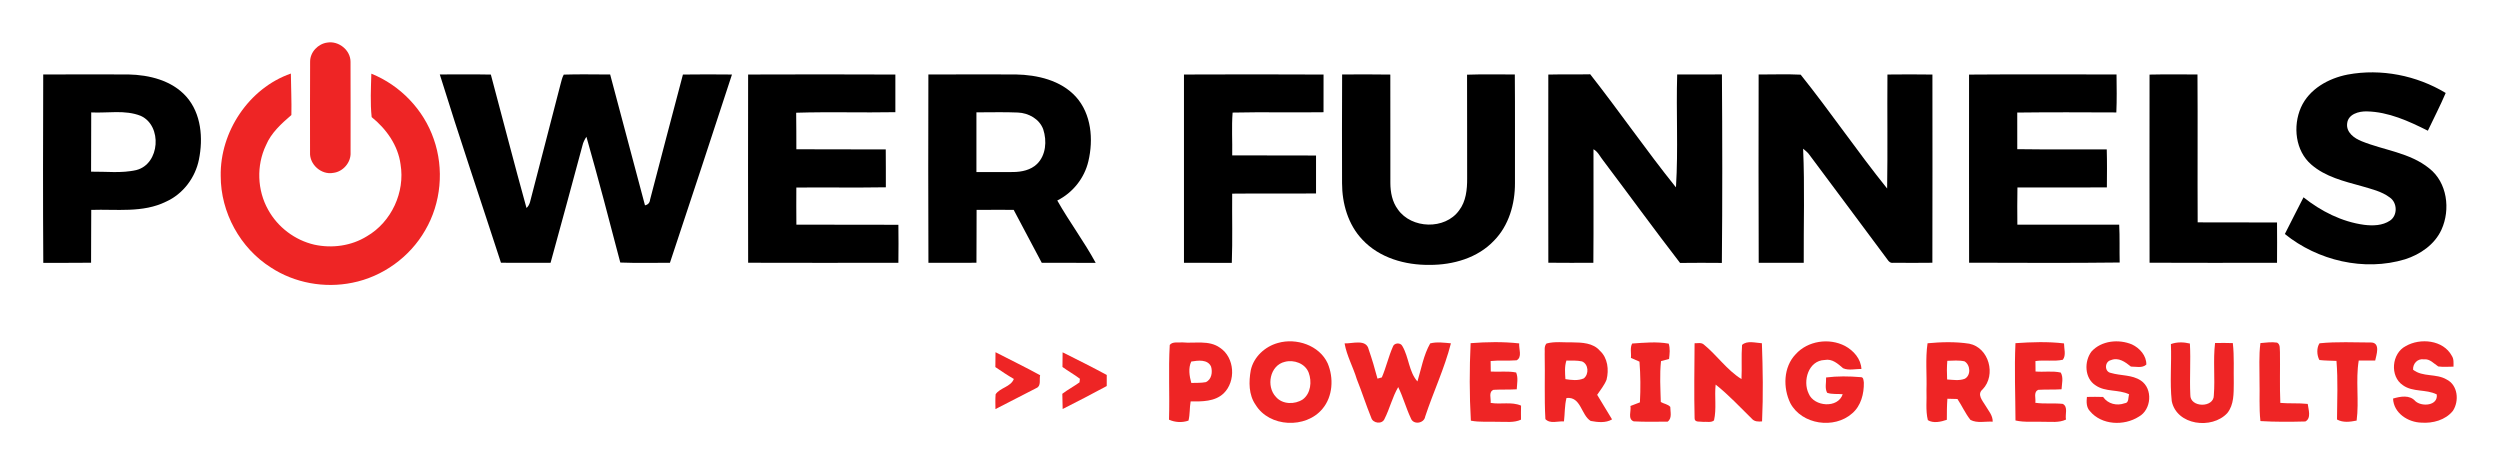 <svg xmlns="http://www.w3.org/2000/svg" width="1051pt" height="196pt" viewBox="0 0 1051 196"><g id="#ee2525ff"><path fill="#ee2525" opacity="1.00" d=" M 137.64 17.89 C 142.42 17.12 147.36 21.07 147.36 25.98 C 147.43 38.67 147.37 51.37 147.38 64.06 C 147.63 68.26 144.23 72.21 140.08 72.68 C 135.09 73.61 130.07 69.15 130.34 64.10 C 130.34 51.37 130.29 38.63 130.37 25.89 C 130.37 21.88 133.73 18.39 137.64 17.89 Z"></path><path fill="#ee2525" opacity="1.00" d=" M 156.11 30.97 C 168.24 35.84 178.10 46.10 182.35 58.47 C 186.76 70.97 185.46 85.37 178.75 96.81 C 172.30 108.09 160.83 116.36 148.08 118.87 C 136.43 121.25 123.89 118.99 113.92 112.48 C 100.97 104.31 92.77 89.31 92.79 74.01 C 92.44 55.44 104.63 37.06 122.28 30.92 C 122.34 36.73 122.63 42.54 122.50 48.35 C 118.31 51.99 113.99 55.82 111.80 61.10 C 107.75 69.56 108.12 80.01 112.73 88.18 C 116.75 95.51 123.99 100.98 132.14 102.86 C 139.61 104.49 147.74 103.38 154.27 99.31 C 164.55 93.34 170.35 80.79 168.39 69.08 C 167.32 61.07 162.41 54.22 156.25 49.23 C 155.60 43.18 155.95 37.04 156.11 30.97 Z"></path><path fill="#ee2525" opacity="1.00" d=" M 704.42 78.59 L 704.59 78.48 C 704.59 78.55 704.57 78.68 704.56 78.74 L 704.42 78.59 Z"></path><path fill="#ee2525" opacity="1.00" d=" M 650.17 144.40 C 653.69 143.46 657.38 144.02 660.98 143.93 C 664.99 143.98 669.74 144.12 672.57 147.43 C 675.91 150.44 676.45 155.49 675.39 159.64 C 674.46 161.97 672.84 163.92 671.45 165.98 C 673.52 169.43 675.64 172.85 677.71 176.31 C 675.04 177.92 671.62 177.50 668.71 176.96 C 664.65 174.46 664.67 166.62 658.55 167.32 C 657.73 170.54 657.89 173.88 657.49 177.16 C 654.93 176.97 651.69 178.30 649.68 176.20 C 649.18 167.15 649.58 158.06 649.39 148.99 C 649.54 147.48 648.99 145.62 650.17 144.40 M 658.10 159.39 C 660.65 159.77 663.38 160.15 665.83 159.07 C 668.10 157.29 667.83 153.05 665.06 151.93 C 662.90 151.47 660.69 151.61 658.52 151.58 C 657.68 154.11 657.94 156.78 658.10 159.39 Z"></path><path fill="#ee2525" opacity="1.00" d=" M 754.89 148.93 C 759.98 143.25 768.97 141.96 775.65 145.44 C 779.24 147.38 782.36 150.88 782.54 155.14 C 780.00 155.03 777.22 155.87 774.85 154.81 C 772.64 152.93 770.27 150.69 767.09 151.34 C 760.28 151.54 757.75 160.14 760.38 165.49 C 762.63 171.01 772.70 171.79 774.67 165.73 C 772.49 165.50 770.19 165.87 768.12 165.12 C 767.07 163.16 767.79 160.81 767.69 158.69 C 772.46 158.08 777.36 158.15 782.15 158.55 C 783.51 158.45 783.40 159.94 783.56 160.86 C 783.65 165.53 782.36 170.62 778.68 173.76 C 771.16 180.50 757.47 178.55 752.66 169.49 C 749.51 163.04 749.72 154.30 754.89 148.93 Z"></path><path fill="#ee2525" opacity="1.00" d=" M 810.34 144.31 C 816.14 143.76 822.09 143.60 827.87 144.49 C 836.19 146.14 839.27 157.69 833.51 163.67 C 830.99 165.77 833.42 168.41 834.65 170.45 C 835.90 172.61 837.80 174.61 837.73 177.27 C 834.64 177.07 831.21 178.03 828.38 176.52 C 826.22 173.83 824.82 170.60 822.91 167.74 C 821.49 167.69 820.08 167.65 818.68 167.63 C 818.46 170.58 818.46 173.53 818.45 176.48 C 815.98 177.34 812.73 178.05 810.47 176.63 C 809.45 172.51 810.08 168.19 809.89 163.99 C 810.10 157.43 809.39 150.83 810.34 144.31 M 818.65 151.68 C 818.43 154.29 818.44 156.91 818.57 159.53 C 821.01 159.67 823.58 160.14 825.95 159.25 C 828.66 157.86 828.41 153.39 825.87 151.90 C 823.49 151.38 821.05 151.61 818.65 151.68 Z"></path><path fill="#ee2525" opacity="1.00" d=" M 847.30 144.27 C 854.07 143.80 860.94 143.56 867.71 144.37 C 867.71 146.60 868.68 149.35 867.21 151.24 C 863.46 152.05 859.51 151.24 855.70 151.79 C 855.69 153.25 855.70 154.71 855.74 156.18 C 859.25 156.49 862.91 155.83 866.34 156.63 C 867.56 158.76 866.79 161.34 866.68 163.65 C 863.42 163.86 860.16 163.69 856.91 163.88 C 854.73 164.80 855.97 167.53 855.65 169.33 C 859.47 169.89 863.34 169.39 867.19 169.79 C 869.56 171.05 868.07 174.25 868.55 176.38 C 865.56 177.82 862.19 177.27 859.00 177.32 C 855.10 177.16 851.15 177.64 847.31 176.77 C 847.27 165.94 846.80 155.09 847.30 144.27 Z"></path><path fill="#ee2525" opacity="1.00" d=" M 491.76 145.03 C 492.91 143.48 495.32 144.15 497.03 143.94 C 502.29 144.46 508.25 142.87 512.87 146.19 C 519.12 150.30 519.68 160.34 514.37 165.42 C 510.67 168.89 505.28 168.80 500.54 168.76 C 500.07 171.43 500.30 174.19 499.64 176.82 C 497.01 177.75 493.98 177.59 491.45 176.43 C 491.78 165.96 491.16 155.48 491.76 145.03 M 500.81 151.99 C 499.48 154.71 500.03 158.13 500.82 160.99 C 502.85 160.92 504.92 161.04 506.93 160.65 C 509.36 159.56 509.83 156.44 509.13 154.12 C 507.70 150.95 503.59 151.53 500.81 151.99 Z"></path><path fill="#ee2525" opacity="1.00" d=" M 537.24 144.18 C 544.97 141.95 554.67 145.15 558.16 152.76 C 560.76 158.91 560.35 166.71 555.91 171.93 C 548.92 180.30 533.66 179.66 527.88 170.22 C 524.90 165.98 524.95 160.51 525.83 155.61 C 527.07 150.01 531.81 145.67 537.24 144.18 M 540.16 152.11 C 533.83 153.56 532.18 162.45 536.40 166.86 C 539.15 170.08 544.34 170.12 547.71 167.90 C 551.08 165.37 551.57 160.39 550.17 156.67 C 548.71 152.79 543.97 151.10 540.16 152.11 Z"></path><path fill="#ee2525" opacity="1.00" d=" M 565.26 144.36 C 568.57 144.51 574.40 142.37 575.40 146.92 C 576.79 150.95 578.01 155.04 579.09 159.17 C 579.55 159.04 580.46 158.79 580.92 158.67 C 582.73 154.46 583.72 149.94 585.57 145.75 C 586.06 144.10 588.76 143.89 589.54 145.47 C 592.30 150.12 592.26 156.29 595.89 160.36 C 597.51 155.00 598.47 149.26 601.26 144.36 C 604.11 143.63 607.08 144.08 609.97 144.33 C 607.28 154.88 602.55 164.82 599.14 175.15 C 598.70 178.03 594.15 178.72 593.13 175.86 C 591.11 171.58 589.89 166.98 587.81 162.73 C 585.35 166.93 584.26 171.75 582.07 176.07 C 581.12 178.49 577.16 178.04 576.47 175.61 C 574.29 170.27 572.55 164.76 570.40 159.41 C 568.87 154.32 566.18 149.62 565.26 144.36 Z"></path><path fill="#ee2525" opacity="1.00" d=" M 618.25 144.27 C 625.03 143.74 631.90 143.61 638.67 144.37 C 638.47 146.62 640.05 150.21 637.57 151.47 C 633.94 151.76 630.28 151.39 626.66 151.78 C 626.65 153.25 626.67 154.73 626.72 156.20 C 630.27 156.44 633.89 155.89 637.39 156.60 C 638.32 158.85 637.75 161.31 637.64 163.66 C 634.38 163.86 631.12 163.69 627.87 163.88 C 625.65 164.77 626.91 167.55 626.66 169.37 C 630.90 170.13 635.41 168.77 639.45 170.52 C 639.40 172.49 639.40 174.45 639.43 176.42 C 636.49 177.80 633.19 177.28 630.07 177.33 C 626.16 177.18 622.21 177.58 618.35 176.85 C 617.73 166.02 617.74 155.10 618.25 144.27 Z"></path><path fill="#ee2525" opacity="1.00" d=" M 685.64 150.47 C 685.85 148.48 685.17 146.23 686.16 144.42 C 691.22 144.08 696.48 143.54 701.52 144.47 C 702.19 146.56 701.92 148.77 701.67 150.91 C 700.53 151.21 699.40 151.50 698.29 151.81 C 697.68 157.52 698.05 163.27 698.20 169.00 C 699.47 169.77 701.16 169.89 702.19 171.06 C 702.19 173.11 703.05 175.84 701.07 177.26 C 696.31 177.26 691.54 177.42 686.80 177.14 C 684.17 176.15 685.85 172.75 685.43 170.68 C 686.75 170.15 688.07 169.64 689.42 169.15 C 689.73 163.45 689.68 157.72 689.24 152.03 C 688.02 151.53 686.83 151.01 685.64 150.47 Z"></path><path fill="#ee2525" opacity="1.00" d=" M 712.40 144.30 C 713.64 144.35 715.11 143.90 716.20 144.77 C 721.79 149.30 725.96 155.54 732.12 159.37 C 732.36 154.59 732.00 149.79 732.36 145.01 C 734.47 143.04 738.04 144.15 740.70 144.30 C 741.10 155.23 741.28 166.22 740.77 177.16 C 739.24 177.28 737.55 177.31 736.47 176.02 C 731.50 171.15 726.73 166.00 721.26 161.68 C 720.71 166.69 721.70 171.81 720.57 176.74 C 719.32 177.79 717.47 177.20 715.99 177.35 C 714.81 177.11 712.40 177.72 712.41 175.88 C 712.15 165.36 712.33 154.82 712.40 144.30 Z"></path><path fill="#ee2525" opacity="1.00" d=" M 879.25 147.80 C 883.43 143.15 890.73 142.48 896.28 144.80 C 899.52 146.31 902.40 149.53 902.32 153.26 C 900.58 154.88 897.96 154.09 895.84 154.11 C 893.47 152.20 890.63 150.07 887.41 151.41 C 884.74 152.01 884.60 156.32 887.45 156.79 C 891.57 158.02 896.30 157.48 900.03 160.00 C 905.17 163.42 904.48 172.26 899.15 175.17 C 892.93 179.14 883.49 178.75 878.60 172.83 C 877.06 171.24 877.12 168.91 877.34 166.87 C 879.60 166.82 881.87 166.80 884.14 166.88 C 886.16 169.81 889.90 170.72 893.21 169.53 C 895.12 169.41 894.61 167.01 895.09 165.77 C 890.61 163.61 885.13 164.91 880.95 161.98 C 876.31 159.00 876.13 151.93 879.25 147.80 Z"></path><path fill="#ee2525" opacity="1.00" d=" M 912.64 144.65 C 915.22 143.72 917.98 143.78 920.63 144.42 C 921.04 151.60 920.46 158.80 920.81 165.99 C 920.64 171.44 930.82 171.57 930.70 166.13 C 931.26 158.84 930.34 151.49 931.21 144.21 C 933.69 144.15 936.18 144.16 938.68 144.24 C 939.32 149.82 938.96 155.46 939.08 161.06 C 939.03 165.35 939.21 170.14 936.35 173.67 C 929.87 180.66 915.04 178.82 913.00 168.61 C 912.13 160.67 912.99 152.63 912.64 144.65 Z"></path><path fill="#ee2525" opacity="1.00" d=" M 950.28 144.23 C 952.59 144.04 954.95 143.68 957.29 144.04 C 958.76 144.84 958.33 146.63 958.49 147.99 C 958.60 155.12 958.34 162.26 958.65 169.38 C 962.48 169.72 966.34 169.38 970.17 169.81 C 970.46 172.12 971.77 175.84 969.17 177.19 C 962.88 177.35 956.56 177.41 950.28 177.02 C 949.66 171.37 950.06 165.69 949.90 160.02 C 949.93 154.76 949.59 149.47 950.28 144.23 Z"></path><path fill="#ee2525" opacity="1.00" d=" M 975.13 144.32 C 982.40 143.57 989.79 143.97 997.11 143.99 C 1000.74 144.38 999.03 149.23 998.53 151.57 C 996.22 151.58 993.91 151.57 991.61 151.56 C 990.25 159.91 991.82 168.43 990.73 176.81 C 987.99 177.36 985.04 177.78 982.48 176.36 C 982.52 168.15 982.93 159.91 982.25 151.72 C 979.85 151.60 977.45 151.64 975.08 151.35 C 973.95 149.38 973.86 146.14 975.13 144.32 Z"></path><path fill="#ee2525" opacity="1.00" d=" M 1011.40 145.49 C 1017.48 141.98 1027.13 142.90 1030.72 149.55 C 1031.65 150.90 1031.45 152.59 1031.45 154.14 C 1029.31 154.15 1027.16 154.35 1025.05 154.06 C 1023.15 152.85 1021.52 150.77 1019.01 151.07 C 1016.36 150.64 1014.30 152.87 1014.46 155.43 C 1018.52 158.62 1024.18 156.93 1028.54 159.53 C 1033.33 161.89 1033.92 168.60 1031.19 172.73 C 1028.07 176.60 1022.74 178.04 1017.94 177.68 C 1012.30 177.53 1006.28 173.65 1006.04 167.55 C 1009.14 166.66 1013.02 165.88 1015.42 168.65 C 1018.09 171.09 1025.05 170.61 1024.41 165.82 C 1019.93 163.52 1014.39 164.97 1010.20 161.96 C 1004.56 158.22 1005.44 148.50 1011.40 145.49 Z"></path><path fill="#ee2525" opacity="1.00" d=" M 418.51 148.07 C 424.76 151.30 431.10 154.35 437.27 157.74 C 436.85 159.46 437.79 162.19 435.79 163.09 C 430.00 166.02 424.28 169.06 418.49 171.98 C 418.47 169.90 418.38 167.82 418.56 165.75 C 420.42 162.97 424.95 162.67 426.22 159.31 C 423.55 157.77 420.99 156.05 418.45 154.32 C 418.47 152.23 418.48 150.15 418.51 148.07 Z"></path><path fill="#ee2525" opacity="1.00" d=" M 446.72 148.11 C 452.94 151.21 459.16 154.33 465.28 157.63 C 465.27 159.18 465.26 160.73 465.27 162.29 C 459.14 165.60 452.96 168.82 446.74 171.95 C 446.69 169.81 446.67 167.68 446.60 165.55 C 448.90 163.79 451.49 162.44 453.83 160.74 C 453.87 160.36 453.95 159.61 453.99 159.23 C 451.63 157.45 449.05 156.01 446.66 154.28 C 446.68 152.22 446.69 150.17 446.72 148.11 Z"></path></g><g id="#000000ff"><path fill="#000000" opacity="1.00" d=" M 986.95 31.35 C 1001.02 28.74 1015.95 31.70 1028.17 39.08 C 1025.87 44.47 1023.18 49.67 1020.67 54.95 C 1012.66 50.93 1004.15 47.02 995.03 46.83 C 991.68 46.73 987.12 47.96 986.74 51.92 C 986.28 55.67 989.75 58.16 992.83 59.37 C 1002.26 63.20 1013.11 64.17 1021.25 70.78 C 1028.84 76.71 1030.25 88.09 1026.40 96.54 C 1023.56 102.80 1017.48 106.97 1011.08 109.01 C 993.91 114.21 974.38 109.56 960.55 98.38 C 963.19 93.24 965.73 88.07 968.40 82.95 C 975.77 88.81 984.50 93.25 993.91 94.52 C 997.56 94.97 1001.62 94.87 1004.77 92.74 C 1008.02 90.56 1007.87 85.22 1004.70 83.04 C 1001.22 80.41 996.84 79.45 992.75 78.23 C 985.41 76.20 977.61 74.33 971.72 69.23 C 964.95 63.44 963.86 53.02 967.32 45.17 C 970.77 37.41 978.92 32.91 986.95 31.35 Z"></path><path fill="#000000" opacity="1.00" d=" M 18.17 31.31 C 30.10 31.26 42.03 31.27 53.96 31.30 C 62.78 31.48 72.30 33.81 78.36 40.66 C 84.64 47.79 85.44 58.13 83.63 67.08 C 82.10 74.70 76.96 81.55 69.83 84.76 C 60.04 89.61 48.86 87.87 38.36 88.24 C 38.27 95.64 38.37 103.04 38.29 110.45 C 31.60 110.55 24.90 110.46 18.20 110.51 C 18.03 84.11 18.09 57.71 18.17 31.31 M 38.35 47.26 C 38.27 55.56 38.38 63.87 38.29 72.17 C 44.62 72.08 51.13 72.93 57.35 71.48 C 67.25 68.94 68.31 52.85 59.18 48.71 C 52.57 46.07 45.26 47.62 38.35 47.26 Z"></path><path fill="#000000" opacity="1.00" d=" M 184.89 31.30 C 192.04 31.30 199.19 31.21 206.35 31.35 C 211.35 50.04 216.17 68.79 221.34 87.44 C 222.88 86.11 222.99 83.99 223.54 82.17 C 227.52 66.60 231.67 51.07 235.63 35.49 C 236.02 34.10 236.29 32.65 237.00 31.37 C 243.50 31.14 250.01 31.33 256.51 31.32 C 261.42 49.64 266.28 67.98 271.15 86.32 C 272.45 86.05 273.17 85.24 273.30 83.89 C 277.89 66.37 282.44 48.84 287.10 31.34 C 293.97 31.24 300.85 31.26 307.72 31.33 C 299.14 57.75 290.37 84.11 281.64 110.48 C 274.69 110.42 267.73 110.66 260.77 110.37 C 256.17 92.71 251.52 75.05 246.53 57.50 C 245.80 58.63 245.16 59.83 244.87 61.15 C 240.50 77.62 235.94 94.04 231.46 110.48 C 224.51 110.49 217.56 110.52 210.61 110.46 C 202.04 84.08 193.11 57.80 184.89 31.30 Z"></path><path fill="#000000" opacity="1.00" d=" M 314.51 31.33 C 335.15 31.26 355.78 31.24 376.41 31.34 C 376.44 36.61 376.45 41.89 376.41 47.16 C 362.51 47.42 348.60 46.96 334.71 47.39 C 334.82 52.51 334.74 57.63 334.79 62.75 C 347.31 62.86 359.84 62.73 372.37 62.81 C 372.44 68.12 372.39 73.43 372.41 78.74 C 359.87 78.94 347.33 78.74 334.78 78.84 C 334.76 84.04 334.74 89.24 334.80 94.44 C 349.09 94.54 363.39 94.41 377.68 94.50 C 377.75 99.82 377.75 105.15 377.68 110.47 C 356.63 110.51 335.57 110.52 314.52 110.46 C 314.46 84.09 314.47 57.71 314.51 31.33 Z"></path><path fill="#000000" opacity="1.00" d=" M 390.29 31.32 C 402.54 31.25 414.78 31.28 427.03 31.30 C 436.11 31.47 445.96 33.73 452.31 40.69 C 458.84 47.93 459.72 58.66 457.55 67.80 C 455.89 74.90 450.99 81.03 444.48 84.29 C 449.53 93.23 455.73 101.48 460.63 110.51 C 453.07 110.47 445.51 110.52 437.95 110.47 C 433.97 103.08 430.13 95.62 426.15 88.22 C 420.95 88.21 415.76 88.19 410.56 88.24 C 410.49 95.65 410.59 103.05 410.50 110.46 C 403.77 110.52 397.04 110.49 390.31 110.48 C 390.20 84.10 390.23 57.71 390.29 31.32 M 410.49 47.23 C 410.47 55.60 410.47 63.96 410.49 72.33 C 415.66 72.31 420.84 72.40 426.01 72.32 C 429.54 72.28 433.31 71.49 435.93 68.97 C 439.74 65.27 440.16 59.24 438.59 54.42 C 437.03 50.03 432.39 47.48 427.91 47.31 C 422.11 47.04 416.29 47.26 410.49 47.23 Z"></path><path fill="#000000" opacity="1.00" d=" M 497.74 31.33 C 517.30 31.25 536.86 31.24 556.42 31.34 C 556.44 36.62 556.45 41.90 556.41 47.18 C 543.67 47.36 530.92 47.04 518.19 47.33 C 517.72 53.31 518.14 59.32 518.02 65.32 C 529.77 65.42 541.51 65.28 553.26 65.39 C 553.30 70.70 553.30 76.02 553.26 81.33 C 541.51 81.44 529.76 81.28 518.01 81.41 C 517.91 91.11 518.21 100.82 517.85 110.52 C 511.15 110.46 504.44 110.53 497.74 110.47 C 497.70 84.09 497.71 57.71 497.74 31.33 Z"></path><path fill="#000000" opacity="1.00" d=" M 564.23 31.31 C 570.98 31.28 577.73 31.23 584.49 31.35 C 584.54 46.56 584.48 61.77 584.51 76.97 C 584.53 80.85 585.29 84.87 587.66 88.04 C 593.39 96.25 607.47 96.68 613.39 88.48 C 616.33 84.65 616.82 79.63 616.79 74.95 C 616.74 60.44 616.82 45.92 616.75 31.40 C 623.44 31.16 630.14 31.31 636.83 31.31 C 636.96 46.54 636.86 61.78 636.89 77.01 C 636.92 85.71 634.33 94.79 628.13 101.12 C 621.23 108.46 610.85 111.40 601.02 111.36 C 590.75 111.49 579.89 108.43 572.73 100.73 C 566.73 94.42 564.20 85.55 564.20 76.99 C 564.18 61.77 564.13 46.54 564.23 31.31 Z"></path><path fill="#000000" opacity="1.00" d=" M 705.09 31.30 C 711.35 31.26 717.62 31.28 723.90 31.29 C 724.07 57.70 724.12 84.12 723.87 110.53 C 718.01 110.48 712.15 110.46 706.30 110.54 C 695.36 96.37 684.84 81.87 674.05 67.57 C 672.70 65.93 671.83 63.80 669.90 62.74 C 669.88 78.65 669.98 94.57 669.85 110.48 C 663.53 110.49 657.22 110.53 650.92 110.45 C 650.87 84.08 650.88 57.72 650.91 31.35 C 656.78 31.20 662.66 31.36 668.53 31.23 C 680.77 46.81 692.03 63.15 704.42 78.59 L 704.56 78.74 C 704.57 78.68 704.59 78.55 704.59 78.48 C 705.56 62.80 704.61 47.02 705.09 31.30 Z"></path><path fill="#000000" opacity="1.00" d=" M 739.33 31.32 C 745.22 31.34 751.12 31.10 757.00 31.39 C 769.51 47.00 780.79 63.65 793.35 79.25 C 793.61 63.28 793.35 47.31 793.48 31.33 C 799.78 31.26 806.08 31.24 812.39 31.34 C 812.40 57.72 812.44 84.09 812.37 110.46 C 806.87 110.47 801.38 110.58 795.89 110.47 C 794.84 110.69 794.04 109.98 793.54 109.19 C 782.62 94.42 771.55 79.74 760.60 64.98 C 759.91 64.00 758.93 63.28 758.03 62.52 C 758.73 78.48 758.21 94.50 758.29 110.48 C 751.98 110.50 745.67 110.50 739.36 110.48 C 739.25 84.10 739.30 57.71 739.33 31.32 Z"></path><path fill="#000000" opacity="1.00" d=" M 827.79 31.36 C 848.45 31.20 869.12 31.29 889.79 31.31 C 889.85 36.63 889.95 41.96 889.71 47.27 C 875.82 47.22 861.94 47.14 848.05 47.32 C 848.08 52.45 848.07 57.58 848.06 62.71 C 860.60 62.90 873.14 62.73 885.68 62.80 C 885.83 68.12 885.78 73.45 885.73 78.78 C 873.19 78.88 860.66 78.79 848.13 78.82 C 848.03 84.03 848.05 89.25 848.10 94.46 C 862.37 94.48 876.64 94.49 890.91 94.45 C 891.19 99.75 890.98 105.06 891.11 110.36 C 870.01 110.63 848.91 110.47 827.81 110.44 C 827.75 84.08 827.80 57.72 827.79 31.36 Z"></path><path fill="#000000" opacity="1.00" d=" M 903.67 31.36 C 910.38 31.21 917.10 31.29 923.82 31.31 C 923.96 52.03 923.79 72.75 923.90 93.48 C 935.02 93.56 946.14 93.45 957.26 93.53 C 957.31 99.18 957.31 104.82 957.26 110.47 C 939.40 110.49 921.54 110.54 903.68 110.45 C 903.62 84.09 903.66 57.73 903.67 31.36 Z"></path></g></svg>